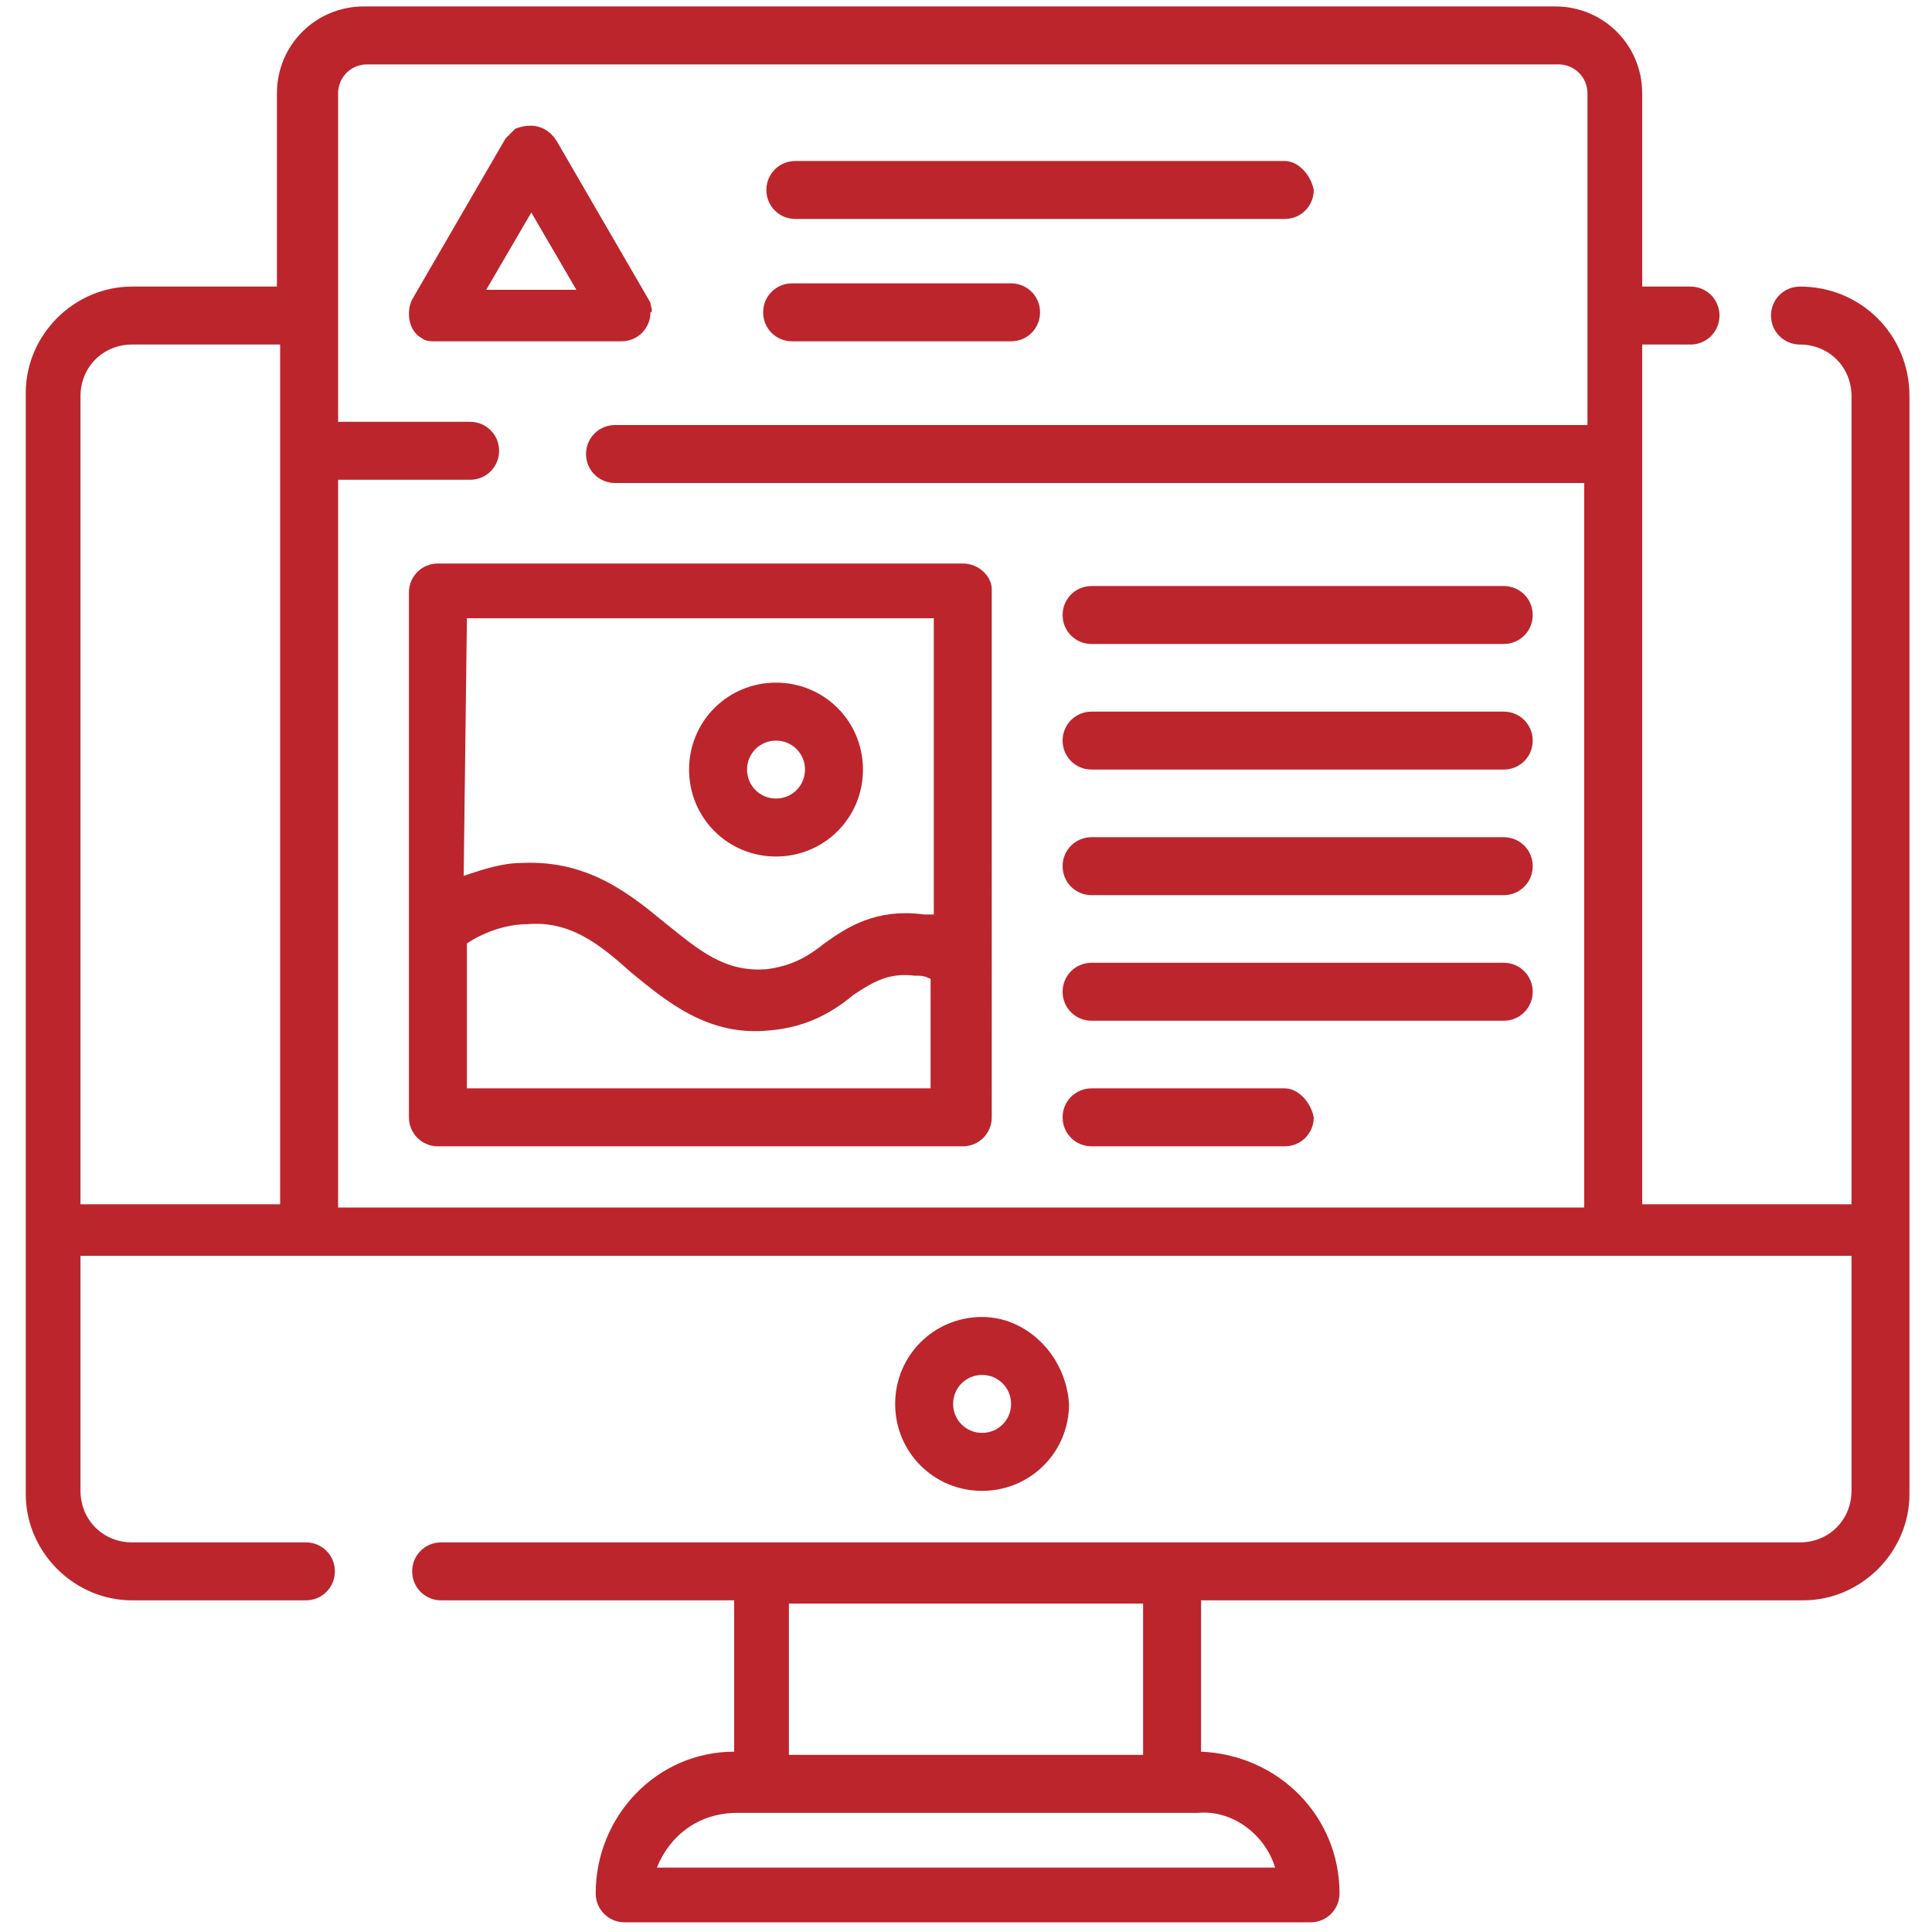 <?xml version="1.0" encoding="UTF-8"?> <svg xmlns="http://www.w3.org/2000/svg" xmlns:xlink="http://www.w3.org/1999/xlink" version="1.1" id="Layer_1" x="0px" y="0px" viewBox="0 0 60 60" style="enable-background:new 0 0 60 60;" xml:space="preserve"> <style type="text/css"> .st0{fill:#bc252c;} </style> <g> <path class="st0" d="M39.9,5H24.7c-0.5,0-0.9,0.4-0.9,0.9c0,0,0,0,0,0c0,0.5,0.4,0.9,0.9,0.9c0,0,0,0,0,0h15.2 c0.5,0,0.9-0.4,0.9-0.9c0,0,0,0,0,0C40.7,5.4,40.3,5,39.9,5C39.9,5,39.9,5,39.9,5L39.9,5z M31.4,8.8h-6.8c-0.5,0-0.9,0.4-0.9,0.9 c0,0,0,0,0,0c0,0.5,0.4,0.9,0.9,0.9c0,0,0,0,0,0h6.8c0.5,0,0.9-0.4,0.9-0.9S31.9,8.8,31.4,8.8z"></path> <path class="st0" d="M55.9,8.9c-0.5,0-0.9,0.4-0.9,0.9c0,0,0,0,0,0c0,0.5,0.4,0.9,0.9,0.9c0,0,0,0,0,0c0.9,0,1.6,0.7,1.6,1.6v25.1 h-6.5V10.7h1.5c0.5,0,0.9-0.4,0.9-0.9c0,0,0,0,0,0c0-0.5-0.4-0.9-0.9-0.9c0,0,0,0,0,0h-1.5v-6c0-1.5-1.2-2.7-2.7-2.7h-37 c-1.5,0-2.7,1.2-2.7,2.7v6H4.1c-1.8,0-3.3,1.5-3.3,3.3v34.2c0,1.8,1.5,3.3,3.3,3.3h5.4c0.5,0,0.9-0.4,0.9-0.9c0,0,0,0,0,0 c0-0.5-0.4-0.9-0.9-0.9c0,0,0,0,0,0H4.1c-0.9,0-1.6-0.7-1.6-1.6v-7.3h55v7.3c0,0.9-0.7,1.6-1.6,1.6H13.7c-0.5,0-0.9,0.4-0.9,0.9 c0,0,0,0,0,0c0,0.5,0.4,0.9,0.9,0.9c0,0,0,0,0,0h9.1v4.7c-2.4,0-4.3,2-4.3,4.4c0,0.5,0.4,0.9,0.9,0.9c0,0,0,0,0,0h21.3 c0.5,0,0.9-0.4,0.9-0.9c0,0,0,0,0,0c0-2.4-1.9-4.3-4.3-4.4v-4.7h18.7c1.8,0,3.3-1.5,3.3-3.3V12.3C59.3,10.4,57.8,8.9,55.9,8.9z M8.7,37.4H2.5V12.3c0-0.9,0.7-1.6,1.6-1.6h4.6V37.4z M49.3,13.2H19.1c-0.5,0-0.9,0.4-0.9,0.9c0,0,0,0,0,0c0,0.5,0.4,0.9,0.9,0.9 c0,0,0,0,0,0h30.1v22.5H10.5V14.9h4.1c0.5,0,0.9-0.4,0.9-0.9c0,0,0,0,0,0c0-0.5-0.4-0.9-0.9-0.9c0,0,0,0,0,0h-4.1V2.9 c0-0.5,0.4-0.9,0.9-0.9h37c0.5,0,0.9,0.4,0.9,0.9L49.3,13.2L49.3,13.2z M24.5,49.8h11v4.7h-11L24.5,49.8L24.5,49.8z M39.6,58H20.4 c0.4-1,1.3-1.7,2.5-1.7h14.3C38.3,56.2,39.3,57,39.6,58z"></path> <path class="st0" d="M30.5,40.9c-1.5,0-2.7,1.2-2.7,2.7c0,1.5,1.2,2.7,2.7,2.7c1.5,0,2.7-1.2,2.7-2.7 C33.1,42.1,31.9,40.9,30.5,40.9z M30.5,44.5c-0.5,0-0.9-0.4-0.9-0.9c0-0.5,0.4-0.9,0.9-0.9c0.5,0,0.9,0.4,0.9,0.9 S31,44.5,30.5,44.5z M20.2,9.4l-2.9-5C17,3.9,16.5,3.8,16,4c-0.1,0.1-0.2,0.2-0.3,0.3l-2.9,5c-0.2,0.4-0.1,1,0.3,1.2 c0.1,0.1,0.3,0.1,0.4,0.1h5.8c0.5,0,0.9-0.4,0.9-0.9C20.3,9.7,20.2,9.5,20.2,9.4z M15.1,9l1.4-2.4L17.9,9H15.1z M46.7,18.2H33.9 c-0.5,0-0.9,0.4-0.9,0.9c0,0,0,0,0,0c0,0.5,0.4,0.9,0.9,0.9c0,0,0,0,0,0h12.8c0.5,0,0.9-0.4,0.9-0.9c0,0,0,0,0,0 C47.6,18.6,47.2,18.2,46.7,18.2C46.7,18.2,46.7,18.2,46.7,18.2L46.7,18.2z M46.7,22.1H33.9c-0.5,0-0.9,0.4-0.9,0.9c0,0,0,0,0,0 c0,0.5,0.4,0.9,0.9,0.9c0,0,0,0,0,0h12.8c0.5,0,0.9-0.4,0.9-0.9c0,0,0,0,0,0C47.6,22.5,47.2,22.1,46.7,22.1 C46.7,22.1,46.7,22.1,46.7,22.1L46.7,22.1z M46.7,26H33.9c-0.5,0-0.9,0.4-0.9,0.9c0,0,0,0,0,0c0,0.5,0.4,0.9,0.9,0.9c0,0,0,0,0,0 h12.8c0.5,0,0.9-0.4,0.9-0.9c0,0,0,0,0,0C47.6,26.4,47.2,26,46.7,26C46.7,26,46.7,26,46.7,26L46.7,26z M46.7,29.9H33.9 c-0.5,0-0.9,0.4-0.9,0.9c0,0,0,0,0,0c0,0.5,0.4,0.9,0.9,0.9c0,0,0,0,0,0h12.8c0.5,0,0.9-0.4,0.9-0.9c0,0,0,0,0,0 C47.6,30.3,47.2,29.9,46.7,29.9C46.7,29.9,46.7,29.9,46.7,29.9L46.7,29.9z M39.9,33.8h-6c-0.5,0-0.9,0.4-0.9,0.9c0,0,0,0,0,0 c0,0.5,0.4,0.9,0.9,0.9c0,0,0,0,0,0h6c0.5,0,0.9-0.4,0.9-0.9c0,0,0,0,0,0C40.7,34.2,40.3,33.8,39.9,33.8 C39.9,33.8,39.9,33.8,39.9,33.8z M29.9,17.5H13.6c-0.5,0-0.9,0.4-0.9,0.9c0,0,0,0,0,0v16.3c0,0.5,0.4,0.9,0.9,0.9c0,0,0,0,0,0h16.3 c0.5,0,0.9-0.4,0.9-0.9c0,0,0,0,0,0V18.3C30.8,17.9,30.4,17.5,29.9,17.5C29.9,17.5,29.9,17.5,29.9,17.5L29.9,17.5z M14.5,19.2H29 v9.2c-0.1,0-0.2,0-0.3,0c-1.5-0.2-2.4,0.4-3.1,0.9c-0.5,0.4-1,0.7-1.8,0.8c-1.3,0.1-2.1-0.6-3.1-1.4c-1.1-0.9-2.4-2-4.5-1.9 c-0.6,0-1.2,0.2-1.8,0.4L14.5,19.2L14.5,19.2z M29,33.8H14.5v-4.5c0.6-0.4,1.3-0.6,1.9-0.6c1.3-0.1,2.2,0.6,3.2,1.5 c1.1,0.9,2.4,2,4.3,1.8c1.2-0.1,2-0.6,2.6-1.1c0.6-0.4,1.1-0.7,1.9-0.6c0.2,0,0.3,0,0.5,0.1V33.8L29,33.8z"></path> <path class="st0" d="M24.1,21.2c-1.5,0-2.7,1.2-2.7,2.7c0,1.5,1.2,2.7,2.7,2.7s2.7-1.2,2.7-2.7S25.6,21.2,24.1,21.2z M24.1,24.8 c-0.5,0-0.9-0.4-0.9-0.9c0-0.5,0.4-0.9,0.9-0.9s0.9,0.4,0.9,0.9S24.6,24.8,24.1,24.8z"></path> </g> </svg> 